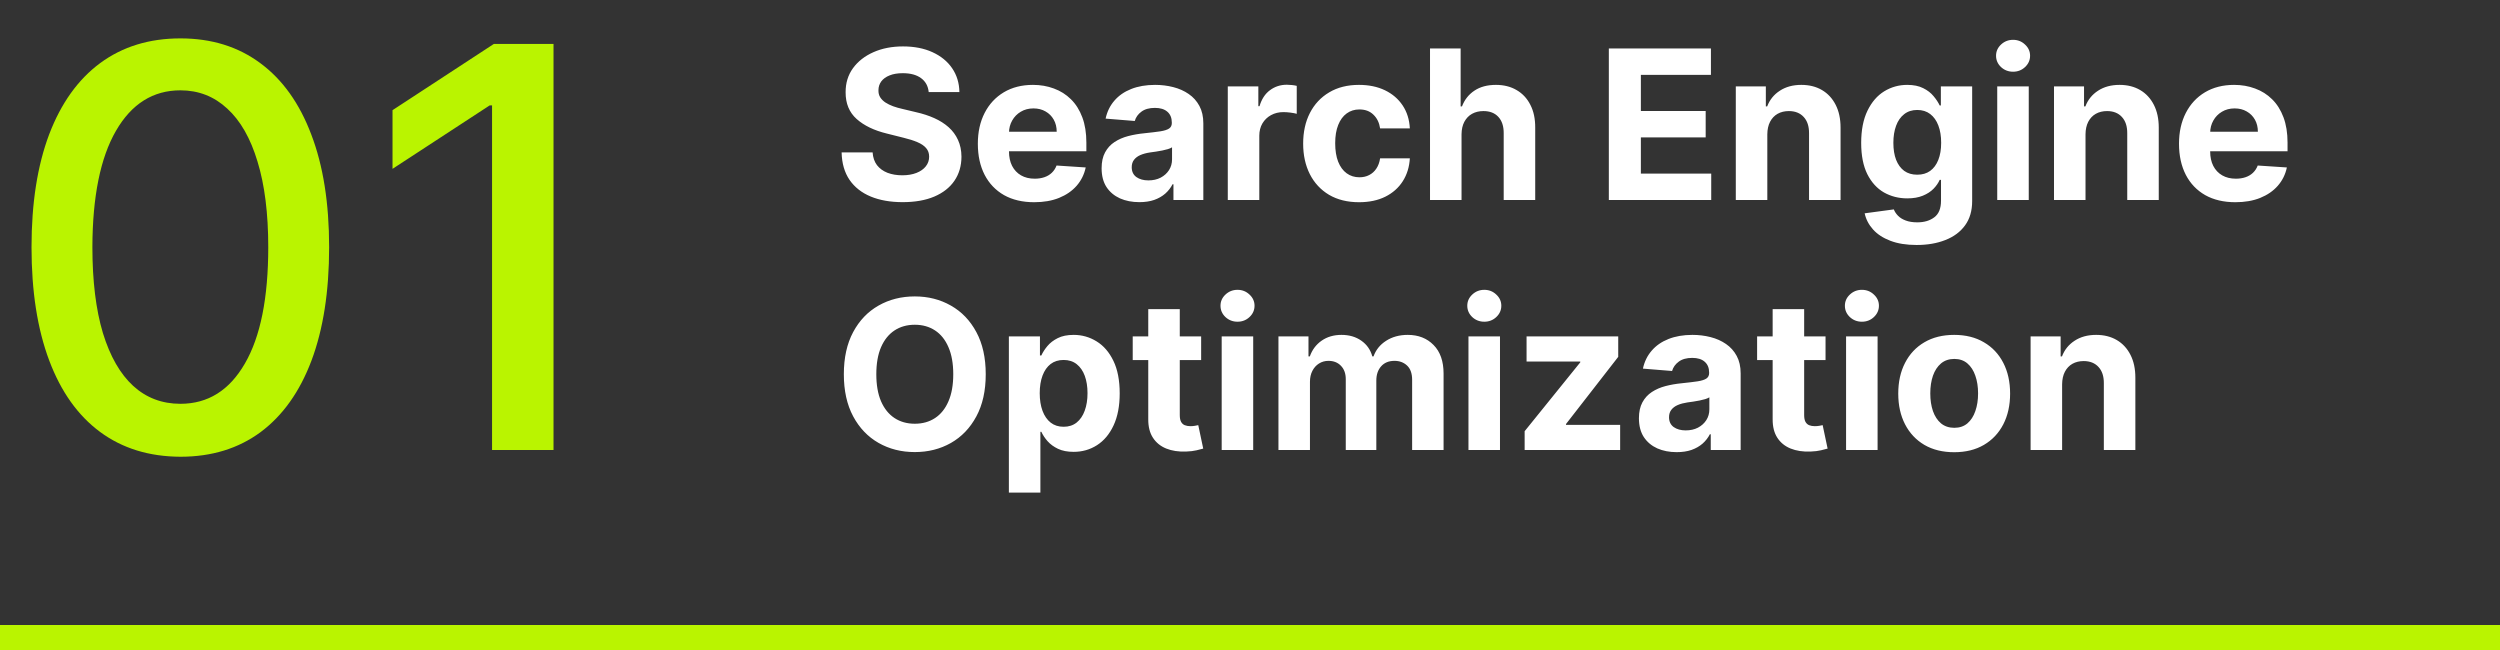 <svg width="300" height="78" viewBox="0 0 300 78" fill="none" xmlns="http://www.w3.org/2000/svg">
<rect x="0" y="0" width="300" height="78" fill="#333333" stroke="none"/>
<path d="M21.651 54.809C17.892 54.793 14.68 53.802 12.015 51.835C9.351 49.868 7.312 47.005 5.901 43.246C4.489 39.486 3.783 34.958 3.783 29.66C3.783 24.378 4.489 19.866 5.901 16.122C7.328 12.379 9.374 9.524 12.039 7.557C14.72 5.59 17.924 4.607 21.651 4.607C25.379 4.607 28.575 5.598 31.24 7.581C33.904 9.547 35.943 12.403 37.354 16.146C38.782 19.873 39.496 24.378 39.496 29.66C39.496 34.974 38.79 39.51 37.378 43.27C35.967 47.013 33.928 49.876 31.264 51.859C28.599 53.825 25.395 54.809 21.651 54.809ZM21.651 48.456C24.951 48.456 27.528 46.846 29.384 43.626C31.256 40.407 32.191 35.751 32.191 29.66C32.191 25.615 31.763 22.197 30.907 19.405C30.066 16.598 28.852 14.473 27.266 13.029C25.696 11.57 23.824 10.84 21.651 10.84C18.368 10.84 15.79 12.458 13.919 15.694C12.047 18.93 11.103 23.585 11.087 29.66C11.087 33.721 11.508 37.155 12.348 39.962C13.205 42.754 14.418 44.872 15.989 46.315C17.559 47.742 19.447 48.456 21.651 48.456ZM66.423 5.273V54H59.047V12.648H58.762L47.103 20.262V13.22L59.261 5.273H66.423Z" fill="#BAF400"/>
<path d="M111.444 11.047C111.373 10.331 111.068 9.775 110.529 9.378C109.991 8.982 109.26 8.783 108.336 8.783C107.709 8.783 107.179 8.872 106.747 9.05C106.315 9.221 105.984 9.461 105.753 9.769C105.528 10.077 105.415 10.426 105.415 10.816C105.404 11.142 105.472 11.426 105.62 11.669C105.774 11.911 105.984 12.121 106.25 12.299C106.516 12.471 106.824 12.622 107.173 12.752C107.522 12.876 107.895 12.983 108.292 13.071L109.925 13.462C110.719 13.64 111.446 13.876 112.109 14.172C112.772 14.468 113.346 14.832 113.832 15.264C114.317 15.696 114.693 16.205 114.959 16.791C115.231 17.377 115.371 18.049 115.376 18.806C115.371 19.919 115.086 20.884 114.524 21.701C113.968 22.512 113.163 23.142 112.109 23.592C111.062 24.035 109.798 24.258 108.319 24.258C106.851 24.258 105.572 24.033 104.483 23.583C103.4 23.133 102.554 22.467 101.944 21.585C101.341 20.697 101.024 19.6 100.994 18.291H104.714C104.756 18.901 104.93 19.41 105.238 19.819C105.552 20.221 105.969 20.526 106.49 20.733C107.016 20.934 107.611 21.035 108.274 21.035C108.925 21.035 109.49 20.94 109.97 20.751C110.455 20.561 110.831 20.298 111.097 19.961C111.364 19.623 111.497 19.236 111.497 18.798C111.497 18.389 111.375 18.046 111.133 17.768C110.896 17.49 110.547 17.253 110.085 17.058C109.629 16.862 109.07 16.685 108.407 16.525L106.428 16.028C104.895 15.655 103.684 15.072 102.797 14.279C101.909 13.486 101.468 12.417 101.474 11.074C101.468 9.973 101.761 9.011 102.353 8.189C102.95 7.366 103.77 6.724 104.812 6.262C105.853 5.8 107.037 5.57 108.363 5.57C109.712 5.57 110.89 5.8 111.896 6.262C112.908 6.724 113.696 7.366 114.258 8.189C114.82 9.011 115.11 9.964 115.128 11.047H111.444ZM124.106 24.266C122.703 24.266 121.495 23.982 120.483 23.414C119.477 22.84 118.702 22.029 118.157 20.982C117.613 19.928 117.341 18.682 117.341 17.244C117.341 15.841 117.613 14.61 118.157 13.551C118.702 12.491 119.468 11.666 120.457 11.074C121.451 10.482 122.617 10.186 123.955 10.186C124.854 10.186 125.692 10.331 126.467 10.621C127.248 10.905 127.929 11.334 128.509 11.908C129.095 12.482 129.551 13.204 129.876 14.075C130.202 14.939 130.364 15.951 130.364 17.111V18.149H118.85V15.806H126.804C126.804 15.261 126.686 14.779 126.449 14.359C126.213 13.938 125.884 13.61 125.464 13.373C125.05 13.131 124.567 13.009 124.017 13.009C123.443 13.009 122.934 13.142 122.49 13.409C122.052 13.669 121.709 14.021 121.46 14.465C121.211 14.903 121.084 15.392 121.078 15.93V18.158C121.078 18.833 121.203 19.416 121.451 19.907C121.706 20.399 122.064 20.777 122.525 21.044C122.987 21.31 123.534 21.443 124.168 21.443C124.588 21.443 124.973 21.384 125.322 21.266C125.671 21.147 125.97 20.97 126.218 20.733C126.467 20.496 126.656 20.206 126.787 19.863L130.285 20.094C130.107 20.934 129.743 21.668 129.193 22.296C128.648 22.917 127.944 23.402 127.08 23.751C126.221 24.095 125.23 24.266 124.106 24.266ZM136.721 24.258C135.851 24.258 135.076 24.107 134.395 23.805C133.714 23.497 133.176 23.044 132.779 22.446C132.389 21.843 132.193 21.091 132.193 20.191C132.193 19.434 132.332 18.798 132.611 18.283C132.889 17.768 133.267 17.354 133.747 17.04C134.226 16.726 134.771 16.489 135.38 16.329C135.996 16.17 136.641 16.057 137.316 15.992C138.109 15.909 138.748 15.832 139.233 15.761C139.719 15.684 140.071 15.572 140.29 15.424C140.509 15.276 140.618 15.057 140.618 14.767V14.714C140.618 14.152 140.441 13.716 140.086 13.409C139.736 13.101 139.239 12.947 138.594 12.947C137.914 12.947 137.372 13.098 136.97 13.4C136.567 13.696 136.301 14.069 136.171 14.518L132.673 14.234C132.85 13.406 133.199 12.69 133.72 12.086C134.241 11.476 134.913 11.009 135.736 10.683C136.564 10.352 137.523 10.186 138.612 10.186C139.37 10.186 140.095 10.275 140.787 10.452C141.485 10.63 142.104 10.905 142.642 11.278C143.187 11.651 143.616 12.13 143.93 12.716C144.243 13.296 144.4 13.992 144.4 14.803V24H140.814V22.109H140.707C140.488 22.535 140.195 22.911 139.828 23.236C139.461 23.556 139.02 23.808 138.505 23.991C137.991 24.169 137.396 24.258 136.721 24.258ZM137.804 21.647C138.36 21.647 138.852 21.538 139.278 21.319C139.704 21.094 140.038 20.792 140.281 20.413C140.524 20.035 140.645 19.605 140.645 19.126V17.679C140.527 17.756 140.364 17.827 140.157 17.892C139.955 17.951 139.728 18.008 139.473 18.061C139.219 18.108 138.964 18.152 138.71 18.194C138.455 18.229 138.224 18.262 138.017 18.291C137.573 18.357 137.186 18.46 136.854 18.602C136.523 18.744 136.265 18.937 136.082 19.179C135.898 19.416 135.807 19.712 135.807 20.067C135.807 20.582 135.993 20.976 136.366 21.248C136.745 21.514 137.224 21.647 137.804 21.647ZM147.334 24V10.364H151.001V12.743H151.143C151.392 11.896 151.809 11.257 152.395 10.825C152.981 10.387 153.655 10.168 154.419 10.168C154.608 10.168 154.813 10.18 155.032 10.204C155.251 10.227 155.443 10.26 155.609 10.302V13.657C155.431 13.604 155.185 13.557 154.872 13.515C154.558 13.474 154.271 13.453 154.011 13.453C153.454 13.453 152.957 13.575 152.519 13.817C152.087 14.054 151.744 14.385 151.489 14.811C151.241 15.238 151.116 15.729 151.116 16.285V24H147.334ZM163.09 24.266C161.694 24.266 160.492 23.97 159.486 23.379C158.486 22.781 157.716 21.952 157.178 20.893C156.645 19.833 156.379 18.614 156.379 17.235C156.379 15.838 156.648 14.613 157.187 13.56C157.731 12.5 158.503 11.675 159.504 11.083C160.504 10.485 161.694 10.186 163.073 10.186C164.262 10.186 165.304 10.402 166.198 10.834C167.091 11.266 167.799 11.873 168.319 12.654C168.84 13.435 169.127 14.353 169.181 15.406H165.612C165.511 14.726 165.245 14.178 164.813 13.764C164.387 13.344 163.827 13.133 163.135 13.133C162.549 13.133 162.037 13.293 161.599 13.613C161.167 13.927 160.829 14.385 160.587 14.989C160.344 15.593 160.223 16.324 160.223 17.182C160.223 18.052 160.341 18.792 160.578 19.401C160.821 20.011 161.161 20.476 161.599 20.795C162.037 21.115 162.549 21.274 163.135 21.274C163.567 21.274 163.954 21.186 164.298 21.008C164.647 20.831 164.934 20.573 165.159 20.236C165.39 19.892 165.541 19.481 165.612 19.002H169.181C169.121 20.043 168.837 20.961 168.328 21.754C167.825 22.541 167.13 23.157 166.242 23.601C165.354 24.044 164.304 24.266 163.09 24.266ZM175.384 16.116V24H171.602V5.818H175.277V12.77H175.437C175.745 11.965 176.242 11.334 176.929 10.879C177.615 10.417 178.476 10.186 179.512 10.186C180.459 10.186 181.285 10.393 181.989 10.807C182.699 11.216 183.25 11.805 183.64 12.574C184.037 13.338 184.232 14.252 184.226 15.318V24H180.444V15.992C180.45 15.152 180.237 14.498 179.805 14.03C179.379 13.563 178.781 13.329 178.012 13.329C177.497 13.329 177.041 13.438 176.645 13.657C176.254 13.876 175.946 14.196 175.721 14.616C175.502 15.03 175.39 15.53 175.384 16.116ZM193.06 24V5.818H205.311V8.988H196.904V13.32H204.681V16.489H196.904V20.831H205.347V24H193.06ZM212.078 16.116V24H208.296V10.364H211.901V12.77H212.061C212.362 11.976 212.868 11.349 213.579 10.887C214.289 10.42 215.15 10.186 216.162 10.186C217.109 10.186 217.935 10.393 218.639 10.807C219.343 11.222 219.891 11.814 220.281 12.583C220.672 13.347 220.867 14.258 220.867 15.318V24H217.085V15.992C217.091 15.158 216.878 14.507 216.446 14.039C216.014 13.566 215.419 13.329 214.662 13.329C214.153 13.329 213.703 13.438 213.312 13.657C212.928 13.876 212.626 14.196 212.407 14.616C212.194 15.03 212.084 15.53 212.078 16.116ZM229.992 29.398C228.766 29.398 227.716 29.229 226.84 28.892C225.97 28.56 225.277 28.108 224.763 27.533C224.248 26.959 223.913 26.314 223.759 25.598L227.257 25.128C227.364 25.4 227.532 25.654 227.763 25.891C227.994 26.128 228.299 26.317 228.678 26.459C229.062 26.607 229.53 26.681 230.08 26.681C230.903 26.681 231.581 26.48 232.113 26.077C232.652 25.681 232.921 25.015 232.921 24.08V21.585H232.761C232.596 21.964 232.347 22.322 232.016 22.659C231.684 22.997 231.258 23.272 230.737 23.485C230.216 23.698 229.595 23.805 228.873 23.805C227.849 23.805 226.917 23.568 226.076 23.095C225.242 22.615 224.576 21.884 224.079 20.902C223.588 19.913 223.342 18.664 223.342 17.155C223.342 15.61 223.594 14.32 224.097 13.284C224.6 12.249 225.269 11.473 226.103 10.959C226.944 10.444 227.864 10.186 228.864 10.186C229.628 10.186 230.267 10.316 230.782 10.577C231.297 10.831 231.711 11.151 232.025 11.536C232.344 11.914 232.59 12.287 232.761 12.654H232.903V10.364H236.659V24.133C236.659 25.293 236.375 26.264 235.807 27.045C235.238 27.826 234.451 28.412 233.445 28.803C232.445 29.2 231.294 29.398 229.992 29.398ZM230.071 20.964C230.681 20.964 231.196 20.813 231.616 20.511C232.042 20.203 232.368 19.765 232.593 19.197C232.824 18.623 232.939 17.936 232.939 17.137C232.939 16.338 232.827 15.646 232.602 15.06C232.377 14.468 232.051 14.009 231.625 13.684C231.199 13.358 230.681 13.196 230.071 13.196C229.45 13.196 228.926 13.364 228.5 13.702C228.074 14.033 227.751 14.495 227.532 15.087C227.313 15.678 227.204 16.362 227.204 17.137C227.204 17.925 227.313 18.605 227.532 19.179C227.757 19.747 228.08 20.188 228.5 20.502C228.926 20.81 229.45 20.964 230.071 20.964ZM239.668 24V10.364H243.45V24H239.668ZM241.568 8.606C241.006 8.606 240.524 8.419 240.121 8.047C239.725 7.668 239.526 7.215 239.526 6.688C239.526 6.167 239.725 5.721 240.121 5.348C240.524 4.969 241.006 4.779 241.568 4.779C242.131 4.779 242.61 4.969 243.006 5.348C243.409 5.721 243.61 6.167 243.61 6.688C243.61 7.215 243.409 7.668 243.006 8.047C242.61 8.419 242.131 8.606 241.568 8.606ZM250.262 16.116V24H246.48V10.364H250.084V12.77H250.244C250.546 11.976 251.052 11.349 251.762 10.887C252.472 10.42 253.334 10.186 254.346 10.186C255.293 10.186 256.118 10.393 256.823 10.807C257.527 11.222 258.074 11.814 258.465 12.583C258.856 13.347 259.051 14.258 259.051 15.318V24H255.269V15.992C255.275 15.158 255.062 14.507 254.63 14.039C254.198 13.566 253.603 13.329 252.845 13.329C252.336 13.329 251.887 13.438 251.496 13.657C251.111 13.876 250.809 14.196 250.59 14.616C250.377 15.03 250.268 15.53 250.262 16.116ZM268.246 24.266C266.843 24.266 265.636 23.982 264.624 23.414C263.618 22.84 262.843 22.029 262.298 20.982C261.754 19.928 261.481 18.682 261.481 17.244C261.481 15.841 261.754 14.61 262.298 13.551C262.843 12.491 263.609 11.666 264.597 11.074C265.592 10.482 266.758 10.186 268.095 10.186C268.995 10.186 269.832 10.331 270.608 10.621C271.389 10.905 272.07 11.334 272.65 11.908C273.236 12.482 273.691 13.204 274.017 14.075C274.342 14.939 274.505 15.951 274.505 17.111V18.149H262.991V15.806H270.945C270.945 15.261 270.827 14.779 270.59 14.359C270.353 13.938 270.025 13.61 269.604 13.373C269.19 13.131 268.708 13.009 268.157 13.009C267.583 13.009 267.074 13.142 266.63 13.409C266.192 13.669 265.849 14.021 265.601 14.465C265.352 14.903 265.225 15.392 265.219 15.93V18.158C265.219 18.833 265.343 19.416 265.592 19.907C265.846 20.399 266.204 20.777 266.666 21.044C267.128 21.31 267.675 21.443 268.308 21.443C268.729 21.443 269.113 21.384 269.462 21.266C269.812 21.147 270.111 20.97 270.359 20.733C270.608 20.496 270.797 20.206 270.927 19.863L274.425 20.094C274.248 20.934 273.884 21.668 273.333 22.296C272.789 22.917 272.084 23.402 271.22 23.751C270.362 24.095 269.371 24.266 268.246 24.266ZM118.288 44.909C118.288 46.892 117.913 48.579 117.161 49.969C116.415 51.36 115.397 52.423 114.107 53.157C112.823 53.885 111.378 54.249 109.775 54.249C108.159 54.249 106.709 53.882 105.424 53.148C104.14 52.414 103.125 51.351 102.379 49.961C101.634 48.57 101.261 46.886 101.261 44.909C101.261 42.926 101.634 41.24 102.379 39.849C103.125 38.458 104.14 37.398 105.424 36.67C106.709 35.937 108.159 35.57 109.775 35.57C111.378 35.57 112.823 35.937 114.107 36.67C115.397 37.398 116.415 38.458 117.161 39.849C117.913 41.24 118.288 42.926 118.288 44.909ZM114.391 44.909C114.391 43.625 114.199 42.542 113.814 41.66C113.435 40.778 112.9 40.109 112.207 39.653C111.515 39.198 110.704 38.97 109.775 38.97C108.845 38.97 108.034 39.198 107.342 39.653C106.65 40.109 106.111 40.778 105.726 41.66C105.347 42.542 105.158 43.625 105.158 44.909C105.158 46.193 105.347 47.276 105.726 48.158C106.111 49.04 106.65 49.709 107.342 50.165C108.034 50.62 108.845 50.848 109.775 50.848C110.704 50.848 111.515 50.62 112.207 50.165C112.9 49.709 113.435 49.04 113.814 48.158C114.199 47.276 114.391 46.193 114.391 44.909ZM121.065 59.114V40.364H124.794V42.654H124.962C125.128 42.287 125.368 41.914 125.681 41.535C126.001 41.151 126.415 40.831 126.924 40.577C127.439 40.316 128.078 40.186 128.842 40.186C129.836 40.186 130.754 40.447 131.594 40.967C132.434 41.482 133.106 42.261 133.609 43.302C134.112 44.338 134.364 45.637 134.364 47.2C134.364 48.721 134.118 50.005 133.627 51.053C133.142 52.094 132.479 52.884 131.638 53.423C130.804 53.956 129.869 54.222 128.833 54.222C128.099 54.222 127.475 54.101 126.96 53.858C126.451 53.615 126.034 53.31 125.708 52.944C125.382 52.571 125.134 52.195 124.962 51.816H124.847V59.114H121.065ZM124.767 47.182C124.767 47.993 124.879 48.7 125.104 49.304C125.329 49.907 125.655 50.378 126.081 50.715C126.507 51.047 127.025 51.212 127.634 51.212C128.25 51.212 128.771 51.044 129.197 50.706C129.623 50.363 129.946 49.89 130.165 49.286C130.39 48.676 130.502 47.975 130.502 47.182C130.502 46.395 130.393 45.702 130.174 45.104C129.955 44.507 129.632 44.039 129.206 43.702C128.78 43.364 128.256 43.196 127.634 43.196C127.019 43.196 126.498 43.358 126.072 43.684C125.652 44.01 125.329 44.471 125.104 45.069C124.879 45.667 124.767 46.371 124.767 47.182ZM144.138 40.364V43.205H135.926V40.364H144.138ZM137.791 37.097H141.573V49.81C141.573 50.159 141.626 50.431 141.733 50.626C141.839 50.816 141.987 50.949 142.176 51.026C142.372 51.103 142.597 51.141 142.851 51.141C143.029 51.141 143.206 51.127 143.384 51.097C143.561 51.061 143.697 51.035 143.792 51.017L144.387 53.831C144.198 53.891 143.931 53.959 143.588 54.035C143.245 54.118 142.827 54.169 142.336 54.186C141.425 54.222 140.626 54.101 139.939 53.822C139.259 53.544 138.729 53.112 138.35 52.526C137.971 51.94 137.785 51.2 137.791 50.307V37.097ZM146.602 54V40.364H150.384V54H146.602ZM148.502 38.606C147.94 38.606 147.457 38.419 147.055 38.047C146.658 37.668 146.46 37.215 146.46 36.688C146.46 36.167 146.658 35.721 147.055 35.348C147.457 34.969 147.94 34.779 148.502 34.779C149.064 34.779 149.544 34.969 149.94 35.348C150.343 35.721 150.544 36.167 150.544 36.688C150.544 37.215 150.343 37.668 149.94 38.047C149.544 38.419 149.064 38.606 148.502 38.606ZM153.414 54V40.364H157.018V42.77H157.178C157.462 41.971 157.935 41.34 158.598 40.879C159.261 40.417 160.054 40.186 160.977 40.186C161.913 40.186 162.709 40.42 163.366 40.887C164.023 41.349 164.461 41.976 164.68 42.77H164.822C165.1 41.988 165.603 41.364 166.331 40.896C167.065 40.423 167.932 40.186 168.932 40.186C170.204 40.186 171.237 40.592 172.03 41.402C172.829 42.207 173.229 43.349 173.229 44.829V54H169.456V45.575C169.456 44.817 169.255 44.249 168.852 43.87C168.45 43.492 167.947 43.302 167.343 43.302C166.656 43.302 166.121 43.521 165.736 43.959C165.351 44.391 165.159 44.962 165.159 45.673V54H161.492V45.495C161.492 44.826 161.3 44.294 160.915 43.897C160.537 43.501 160.036 43.302 159.415 43.302C158.995 43.302 158.616 43.409 158.279 43.622C157.947 43.829 157.684 44.122 157.488 44.501C157.293 44.874 157.195 45.312 157.195 45.815V54H153.414ZM176.216 54V40.364H179.998V54H176.216ZM178.116 38.606C177.554 38.606 177.071 38.419 176.669 38.047C176.272 37.668 176.074 37.215 176.074 36.688C176.074 36.167 176.272 35.721 176.669 35.348C177.071 34.969 177.554 34.779 178.116 34.779C178.678 34.779 179.158 34.969 179.554 35.348C179.957 35.721 180.158 36.167 180.158 36.688C180.158 37.215 179.957 37.668 179.554 38.047C179.158 38.419 178.678 38.606 178.116 38.606ZM182.957 54V51.745L189.633 43.48V43.382H183.188V40.364H194.187V42.823L187.919 50.884V50.981H194.418V54H182.957ZM201.199 54.258C200.328 54.258 199.553 54.106 198.873 53.805C198.192 53.497 197.653 53.044 197.257 52.446C196.866 51.843 196.671 51.091 196.671 50.191C196.671 49.434 196.81 48.798 197.088 48.283C197.366 47.768 197.745 47.353 198.224 47.04C198.704 46.726 199.248 46.489 199.858 46.33C200.473 46.17 201.119 46.057 201.793 45.992C202.586 45.909 203.226 45.832 203.711 45.761C204.196 45.684 204.548 45.572 204.767 45.424C204.986 45.276 205.096 45.057 205.096 44.767V44.714C205.096 44.151 204.918 43.717 204.563 43.409C204.214 43.101 203.717 42.947 203.072 42.947C202.391 42.947 201.85 43.098 201.447 43.4C201.045 43.696 200.778 44.069 200.648 44.519L197.15 44.234C197.328 43.406 197.677 42.69 198.198 42.086C198.719 41.476 199.39 41.009 200.213 40.683C201.042 40.352 202 40.186 203.089 40.186C203.847 40.186 204.572 40.275 205.265 40.452C205.963 40.63 206.581 40.905 207.12 41.278C207.665 41.651 208.094 42.13 208.407 42.716C208.721 43.296 208.878 43.992 208.878 44.803V54H205.291V52.109H205.185C204.966 52.535 204.673 52.911 204.306 53.236C203.939 53.556 203.498 53.808 202.983 53.991C202.468 54.169 201.873 54.258 201.199 54.258ZM202.282 51.647C202.838 51.647 203.329 51.538 203.755 51.319C204.181 51.094 204.516 50.792 204.759 50.413C205.001 50.035 205.123 49.605 205.123 49.126V47.679C205.004 47.756 204.841 47.827 204.634 47.892C204.433 47.951 204.205 48.008 203.951 48.061C203.696 48.108 203.442 48.153 203.187 48.194C202.933 48.229 202.702 48.262 202.495 48.291C202.051 48.357 201.663 48.46 201.332 48.602C201 48.744 200.743 48.937 200.559 49.179C200.376 49.416 200.284 49.712 200.284 50.067C200.284 50.582 200.471 50.976 200.843 51.248C201.222 51.514 201.702 51.647 202.282 51.647ZM219.065 40.364V43.205H210.853V40.364H219.065ZM212.718 37.097H216.499V49.81C216.499 50.159 216.553 50.431 216.659 50.626C216.766 50.816 216.914 50.949 217.103 51.026C217.298 51.103 217.523 51.141 217.778 51.141C217.955 51.141 218.133 51.127 218.311 51.097C218.488 51.061 218.624 51.035 218.719 51.017L219.314 53.831C219.124 53.891 218.858 53.959 218.515 54.035C218.171 54.118 217.754 54.169 217.263 54.186C216.352 54.222 215.552 54.101 214.866 53.822C214.185 53.544 213.656 53.112 213.277 52.526C212.898 51.94 212.712 51.2 212.718 50.307V37.097ZM221.529 54V40.364H225.311V54H221.529ZM223.429 38.606C222.866 38.606 222.384 38.419 221.982 38.047C221.585 37.668 221.387 37.215 221.387 36.688C221.387 36.167 221.585 35.721 221.982 35.348C222.384 34.969 222.866 34.779 223.429 34.779C223.991 34.779 224.47 34.969 224.867 35.348C225.269 35.721 225.471 36.167 225.471 36.688C225.471 37.215 225.269 37.668 224.867 38.047C224.47 38.419 223.991 38.606 223.429 38.606ZM234.502 54.266C233.122 54.266 231.93 53.973 230.924 53.387C229.924 52.796 229.151 51.973 228.607 50.919C228.062 49.86 227.79 48.632 227.79 47.235C227.79 45.827 228.062 44.595 228.607 43.542C229.151 42.483 229.924 41.66 230.924 41.074C231.93 40.482 233.122 40.186 234.502 40.186C235.881 40.186 237.07 40.482 238.07 41.074C239.077 41.66 239.852 42.483 240.396 43.542C240.941 44.595 241.213 45.827 241.213 47.235C241.213 48.632 240.941 49.86 240.396 50.919C239.852 51.973 239.077 52.796 238.07 53.387C237.07 53.973 235.881 54.266 234.502 54.266ZM234.519 51.337C235.147 51.337 235.67 51.159 236.091 50.804C236.511 50.443 236.828 49.952 237.041 49.33C237.26 48.709 237.369 48.002 237.369 47.209C237.369 46.415 237.26 45.708 237.041 45.087C236.828 44.465 236.511 43.974 236.091 43.613C235.67 43.252 235.147 43.071 234.519 43.071C233.886 43.071 233.353 43.252 232.921 43.613C232.495 43.974 232.173 44.465 231.954 45.087C231.741 45.708 231.634 46.415 231.634 47.209C231.634 48.002 231.741 48.709 231.954 49.33C232.173 49.952 232.495 50.443 232.921 50.804C233.353 51.159 233.886 51.337 234.519 51.337ZM247.454 46.117V54H243.672V40.364H247.277V42.77H247.437C247.738 41.976 248.244 41.349 248.955 40.887C249.665 40.42 250.526 40.186 251.538 40.186C252.485 40.186 253.311 40.393 254.015 40.807C254.719 41.222 255.267 41.814 255.657 42.583C256.048 43.347 256.243 44.258 256.243 45.318V54H252.461V45.992C252.467 45.158 252.254 44.507 251.822 44.039C251.39 43.566 250.795 43.329 250.038 43.329C249.529 43.329 249.079 43.438 248.688 43.657C248.304 43.876 248.002 44.196 247.783 44.616C247.57 45.03 247.46 45.531 247.454 46.117Z" fill="white"/>
<rect y="75" width="300" height="3" fill="#BAF400"/>
</svg>
